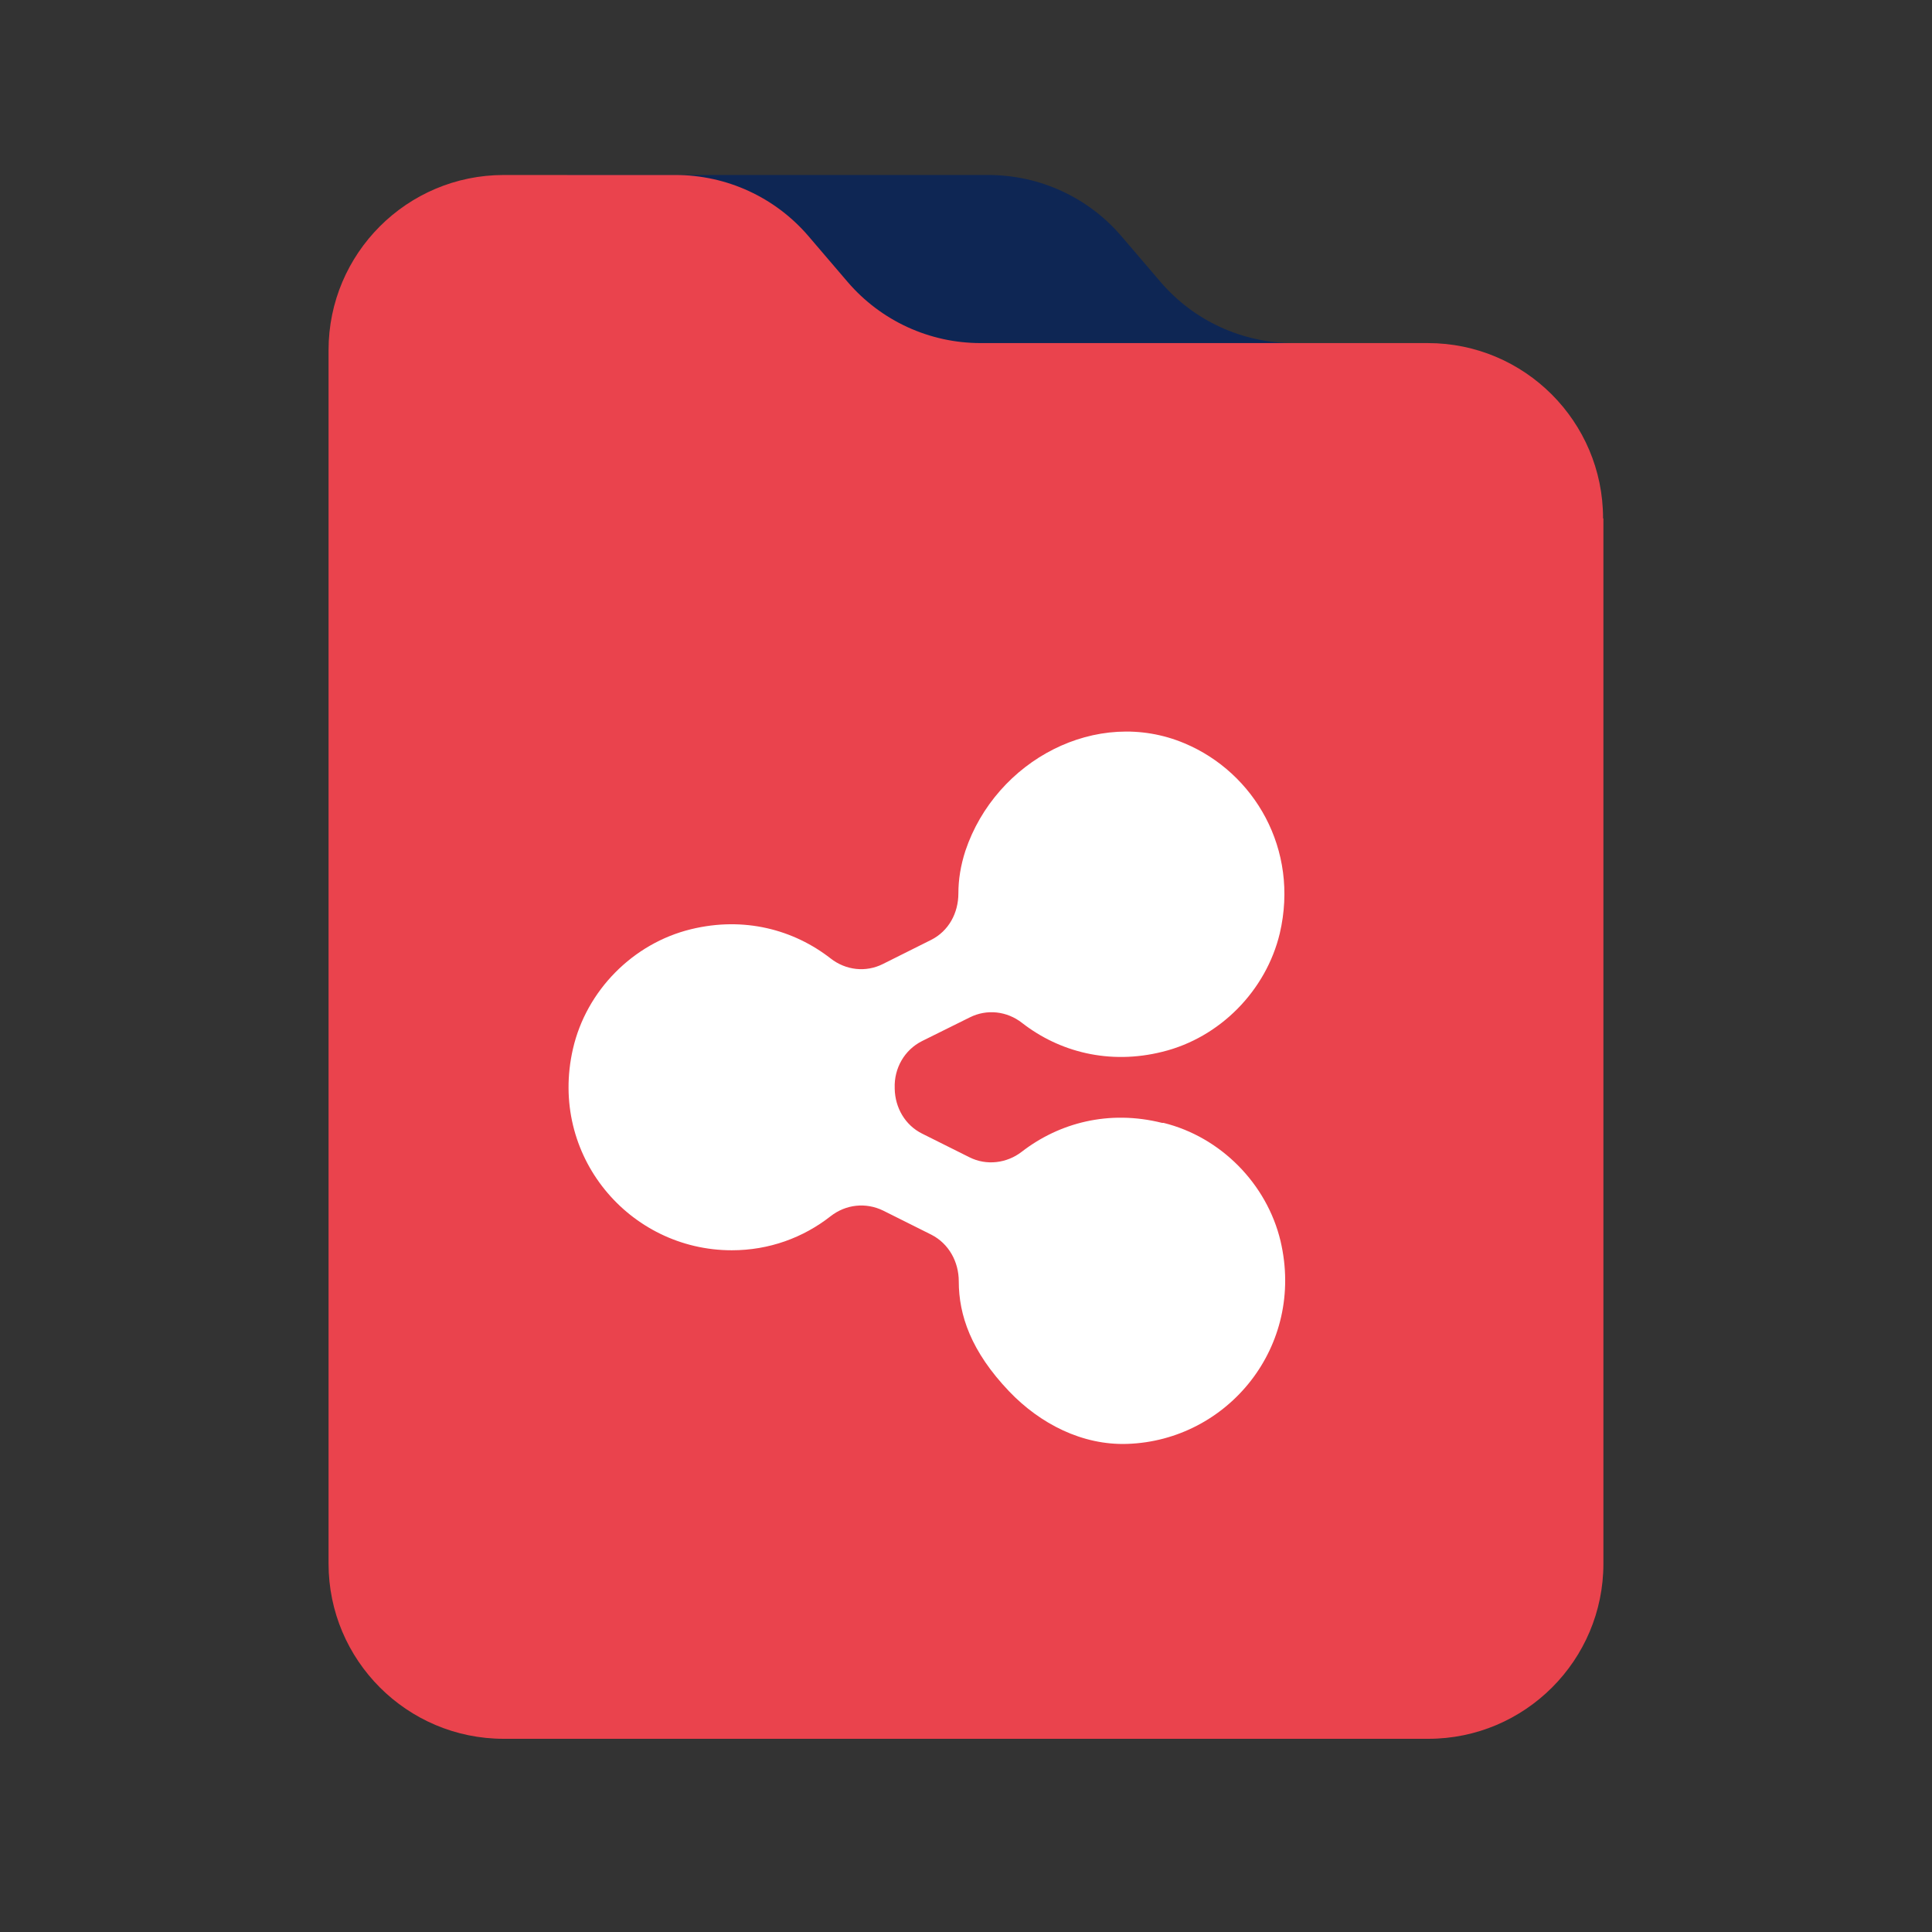 <svg width="50" height="50" viewBox="0 0 50 50" fill="none" xmlns="http://www.w3.org/2000/svg">
<rect x="0" y="0" width="50" height="50" fill="#333333" stroke="none"/>
<path d="M33.476 8.879C32.154 8.879 30.898 8.304 30.036 7.298L29.02 6.11C28.158 5.104 26.902 4.529 25.58 4.529H14.685V18.51H35.163V8.879H33.476Z" fill="#0E2654"/>
<path d="M41.496 13.421V40.467C41.496 42.968 39.465 45 36.964 45H13.036C10.535 45 8.503 42.968 8.503 40.467V9.061C8.503 6.56 10.535 4.529 13.036 4.529H17.482C18.805 4.529 20.06 5.104 20.922 6.11L21.938 7.298C22.801 8.304 24.056 8.879 25.378 8.879H36.954C39.455 8.879 41.487 10.911 41.487 13.412L41.496 13.421Z" fill="#EA434D"/>
<path d="M30.074 29.06C28.694 28.715 27.41 29.06 26.442 29.808C26.058 30.105 25.531 30.172 25.091 29.951L23.864 29.338C23.423 29.118 23.165 28.667 23.155 28.178C23.155 28.178 23.155 28.169 23.155 28.159C23.136 27.651 23.404 27.172 23.864 26.942L25.1 26.329C25.541 26.109 26.058 26.166 26.451 26.473C27.41 27.22 28.703 27.565 30.083 27.22C31.569 26.856 32.766 25.639 33.121 24.154C33.629 21.979 32.46 19.995 30.658 19.238C28.387 18.28 25.771 19.679 24.985 22.017C24.861 22.4 24.803 22.764 24.803 23.119C24.803 23.627 24.554 24.096 24.094 24.326L22.848 24.949C22.407 25.17 21.89 25.112 21.497 24.805C20.539 24.058 19.255 23.713 17.884 24.048C16.38 24.413 15.173 25.639 14.828 27.144C14.195 29.903 16.284 32.357 18.939 32.357C19.906 32.357 20.788 32.031 21.497 31.475C21.89 31.168 22.407 31.111 22.858 31.331L24.104 31.954C24.554 32.184 24.813 32.654 24.813 33.161C24.813 34.033 25.129 34.973 26.116 36.008C26.921 36.851 28.013 37.407 29.173 37.368C31.77 37.282 33.782 34.848 33.14 32.117C32.785 30.632 31.588 29.424 30.112 29.06H30.074Z" fill="white"/>
</svg>
